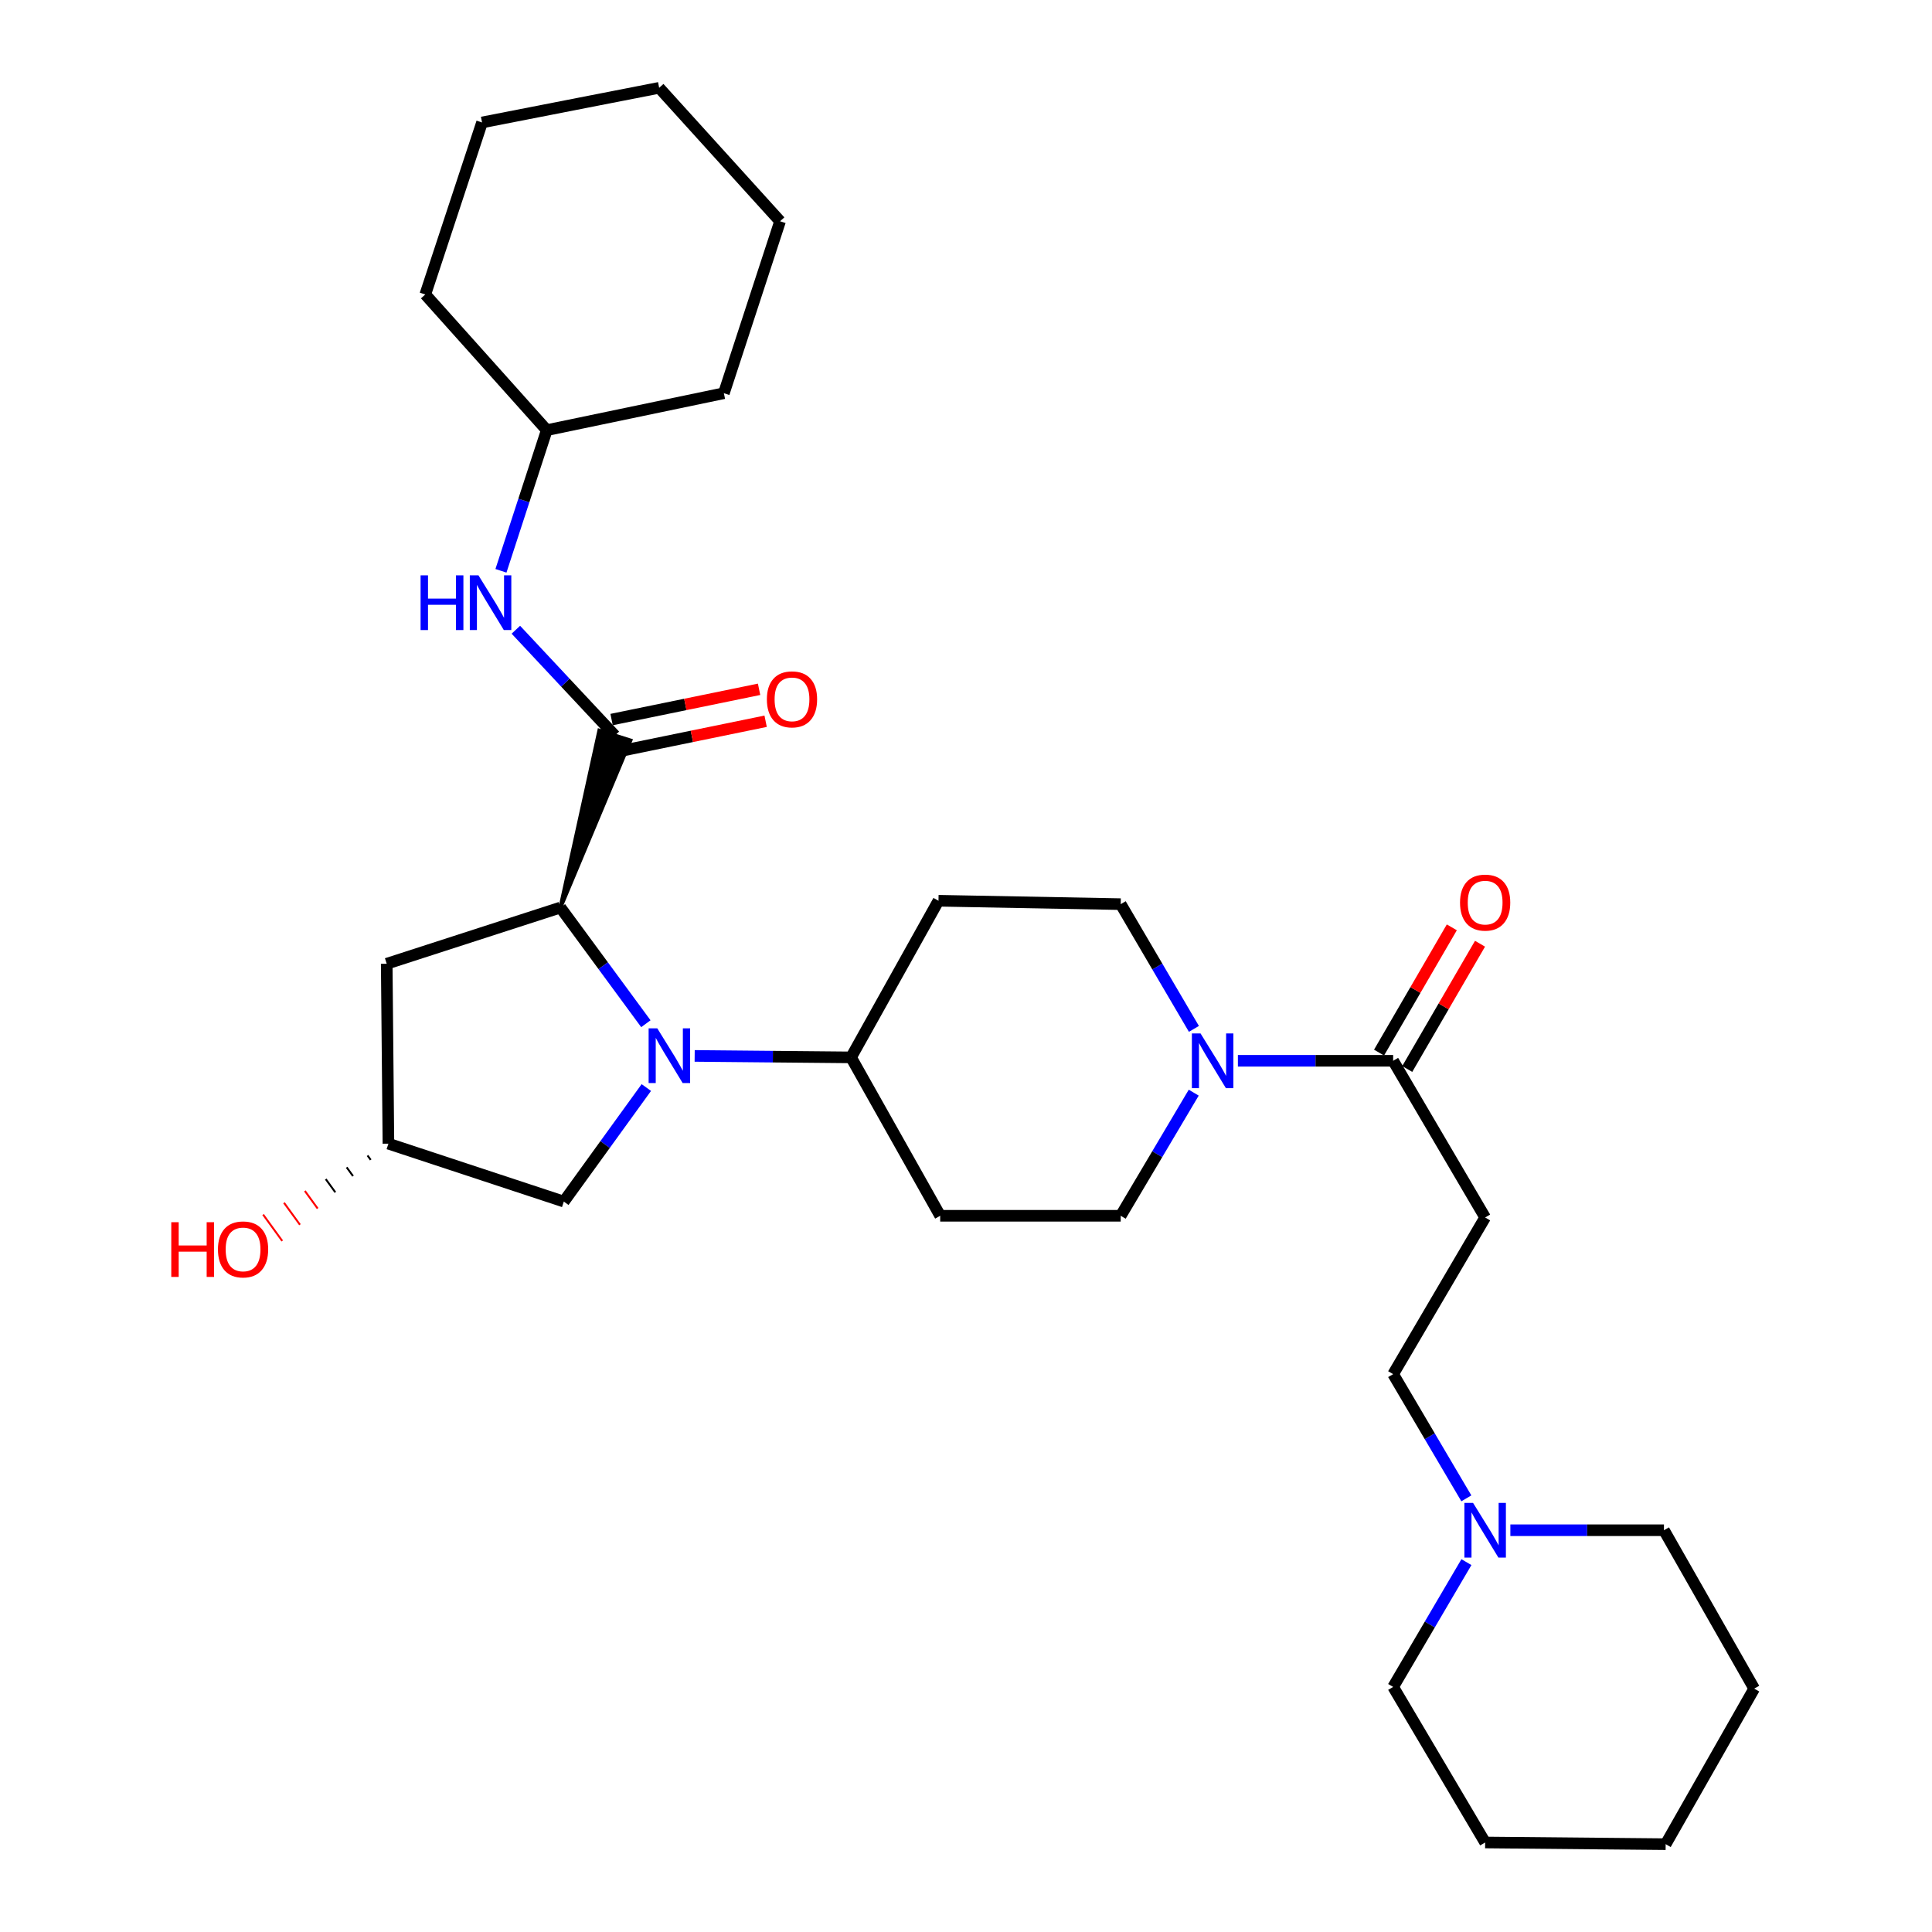 <?xml version='1.0' encoding='iso-8859-1'?>
<svg version='1.1' baseProfile='full'
              xmlns='http://www.w3.org/2000/svg'
                      xmlns:rdkit='http://www.rdkit.org/xml'
                      xmlns:xlink='http://www.w3.org/1999/xlink'
                  xml:space='preserve'
width='1000px' height='1000px' viewBox='0 0 1000 1000'>
<!-- END OF HEADER -->
<rect style='opacity:1.0;fill:#FFFFFF;stroke:none' width='1000' height='1000' x='0' y='0'> </rect>
<path class='bond-0' d='M 334.302,529.878 L 312.188,499.814' style='fill:none;fill-rule:evenodd;stroke:#0000FF;stroke-width:6px;stroke-linecap:butt;stroke-linejoin:miter;stroke-opacity:1' />
<path class='bond-0' d='M 312.188,499.814 L 290.073,469.749' style='fill:none;fill-rule:evenodd;stroke:#000000;stroke-width:6px;stroke-linecap:butt;stroke-linejoin:miter;stroke-opacity:1' />
<path class='bond-6' d='M 359.559,546.54 L 400.031,546.92' style='fill:none;fill-rule:evenodd;stroke:#0000FF;stroke-width:6px;stroke-linecap:butt;stroke-linejoin:miter;stroke-opacity:1' />
<path class='bond-6' d='M 400.031,546.92 L 440.503,547.299' style='fill:none;fill-rule:evenodd;stroke:#000000;stroke-width:6px;stroke-linecap:butt;stroke-linejoin:miter;stroke-opacity:1' />
<path class='bond-8' d='M 334.538,562.908 L 313.187,592.42' style='fill:none;fill-rule:evenodd;stroke:#0000FF;stroke-width:6px;stroke-linecap:butt;stroke-linejoin:miter;stroke-opacity:1' />
<path class='bond-8' d='M 313.187,592.42 L 291.836,621.933' style='fill:none;fill-rule:evenodd;stroke:#000000;stroke-width:6px;stroke-linecap:butt;stroke-linejoin:miter;stroke-opacity:1' />
<path class='bond-1' d='M 290.073,469.749 L 326.298,383.258 L 310.206,378.165 Z' style='fill:#000000;fill-rule:evenodd;fill-opacity:1;stroke:#000000;stroke-width:2px;stroke-linecap:butt;stroke-linejoin:miter;stroke-opacity:1;' />
<path class='bond-7' d='M 290.073,469.749 L 200.164,498.837' style='fill:none;fill-rule:evenodd;stroke:#000000;stroke-width:6px;stroke-linecap:butt;stroke-linejoin:miter;stroke-opacity:1' />
<path class='bond-5' d='M 318.252,380.711 L 292.63,353.331' style='fill:none;fill-rule:evenodd;stroke:#000000;stroke-width:6px;stroke-linecap:butt;stroke-linejoin:miter;stroke-opacity:1' />
<path class='bond-5' d='M 292.63,353.331 L 267.008,325.95' style='fill:none;fill-rule:evenodd;stroke:#0000FF;stroke-width:6px;stroke-linecap:butt;stroke-linejoin:miter;stroke-opacity:1' />
<path class='bond-14' d='M 319.948,388.979 L 358.119,381.147' style='fill:none;fill-rule:evenodd;stroke:#000000;stroke-width:6px;stroke-linecap:butt;stroke-linejoin:miter;stroke-opacity:1' />
<path class='bond-14' d='M 358.119,381.147 L 396.29,373.315' style='fill:none;fill-rule:evenodd;stroke:#FF0000;stroke-width:6px;stroke-linecap:butt;stroke-linejoin:miter;stroke-opacity:1' />
<path class='bond-14' d='M 316.555,372.444 L 354.726,364.612' style='fill:none;fill-rule:evenodd;stroke:#000000;stroke-width:6px;stroke-linecap:butt;stroke-linejoin:miter;stroke-opacity:1' />
<path class='bond-14' d='M 354.726,364.612 L 392.897,356.781' style='fill:none;fill-rule:evenodd;stroke:#FF0000;stroke-width:6px;stroke-linecap:butt;stroke-linejoin:miter;stroke-opacity:1' />
<path class='bond-2' d='M 617.966,532.552 L 599.021,500.269' style='fill:none;fill-rule:evenodd;stroke:#0000FF;stroke-width:6px;stroke-linecap:butt;stroke-linejoin:miter;stroke-opacity:1' />
<path class='bond-2' d='M 599.021,500.269 L 580.075,467.986' style='fill:none;fill-rule:evenodd;stroke:#000000;stroke-width:6px;stroke-linecap:butt;stroke-linejoin:miter;stroke-opacity:1' />
<path class='bond-3' d='M 640.731,549.062 L 680.911,549.062' style='fill:none;fill-rule:evenodd;stroke:#0000FF;stroke-width:6px;stroke-linecap:butt;stroke-linejoin:miter;stroke-opacity:1' />
<path class='bond-3' d='M 680.911,549.062 L 721.091,549.062' style='fill:none;fill-rule:evenodd;stroke:#000000;stroke-width:6px;stroke-linecap:butt;stroke-linejoin:miter;stroke-opacity:1' />
<path class='bond-31' d='M 617.874,565.554 L 598.975,597.419' style='fill:none;fill-rule:evenodd;stroke:#0000FF;stroke-width:6px;stroke-linecap:butt;stroke-linejoin:miter;stroke-opacity:1' />
<path class='bond-31' d='M 598.975,597.419 L 580.075,629.285' style='fill:none;fill-rule:evenodd;stroke:#000000;stroke-width:6px;stroke-linecap:butt;stroke-linejoin:miter;stroke-opacity:1' />
<path class='bond-4' d='M 721.091,549.062 L 768.709,630.166' style='fill:none;fill-rule:evenodd;stroke:#000000;stroke-width:6px;stroke-linecap:butt;stroke-linejoin:miter;stroke-opacity:1' />
<path class='bond-16' d='M 728.388,553.302 L 747.221,520.888' style='fill:none;fill-rule:evenodd;stroke:#000000;stroke-width:6px;stroke-linecap:butt;stroke-linejoin:miter;stroke-opacity:1' />
<path class='bond-16' d='M 747.221,520.888 L 766.054,488.474' style='fill:none;fill-rule:evenodd;stroke:#FF0000;stroke-width:6px;stroke-linecap:butt;stroke-linejoin:miter;stroke-opacity:1' />
<path class='bond-16' d='M 713.794,544.822 L 732.626,512.408' style='fill:none;fill-rule:evenodd;stroke:#000000;stroke-width:6px;stroke-linecap:butt;stroke-linejoin:miter;stroke-opacity:1' />
<path class='bond-16' d='M 732.626,512.408 L 751.459,479.994' style='fill:none;fill-rule:evenodd;stroke:#FF0000;stroke-width:6px;stroke-linecap:butt;stroke-linejoin:miter;stroke-opacity:1' />
<path class='bond-17' d='M 768.709,630.166 L 721.091,711.252' style='fill:none;fill-rule:evenodd;stroke:#000000;stroke-width:6px;stroke-linecap:butt;stroke-linejoin:miter;stroke-opacity:1' />
<path class='bond-18' d='M 259.291,295.449 L 271.147,259.048' style='fill:none;fill-rule:evenodd;stroke:#0000FF;stroke-width:6px;stroke-linecap:butt;stroke-linejoin:miter;stroke-opacity:1' />
<path class='bond-18' d='M 271.147,259.048 L 283.003,222.648' style='fill:none;fill-rule:evenodd;stroke:#000000;stroke-width:6px;stroke-linecap:butt;stroke-linejoin:miter;stroke-opacity:1' />
<path class='bond-10' d='M 440.503,547.299 L 486.64,629.285' style='fill:none;fill-rule:evenodd;stroke:#000000;stroke-width:6px;stroke-linecap:butt;stroke-linejoin:miter;stroke-opacity:1' />
<path class='bond-11' d='M 440.503,547.299 L 485.758,466.223' style='fill:none;fill-rule:evenodd;stroke:#000000;stroke-width:6px;stroke-linecap:butt;stroke-linejoin:miter;stroke-opacity:1' />
<path class='bond-30' d='M 200.164,498.837 L 201.045,591.963' style='fill:none;fill-rule:evenodd;stroke:#000000;stroke-width:6px;stroke-linecap:butt;stroke-linejoin:miter;stroke-opacity:1' />
<path class='bond-15' d='M 291.836,621.933 L 201.045,591.963' style='fill:none;fill-rule:evenodd;stroke:#000000;stroke-width:6px;stroke-linecap:butt;stroke-linejoin:miter;stroke-opacity:1' />
<path class='bond-9' d='M 758.981,775.542 L 740.036,743.397' style='fill:none;fill-rule:evenodd;stroke:#0000FF;stroke-width:6px;stroke-linecap:butt;stroke-linejoin:miter;stroke-opacity:1' />
<path class='bond-9' d='M 740.036,743.397 L 721.091,711.252' style='fill:none;fill-rule:evenodd;stroke:#000000;stroke-width:6px;stroke-linecap:butt;stroke-linejoin:miter;stroke-opacity:1' />
<path class='bond-20' d='M 759.015,808.558 L 740.053,840.854' style='fill:none;fill-rule:evenodd;stroke:#0000FF;stroke-width:6px;stroke-linecap:butt;stroke-linejoin:miter;stroke-opacity:1' />
<path class='bond-20' d='M 740.053,840.854 L 721.091,873.151' style='fill:none;fill-rule:evenodd;stroke:#000000;stroke-width:6px;stroke-linecap:butt;stroke-linejoin:miter;stroke-opacity:1' />
<path class='bond-21' d='M 781.763,792.046 L 821.513,792.046' style='fill:none;fill-rule:evenodd;stroke:#0000FF;stroke-width:6px;stroke-linecap:butt;stroke-linejoin:miter;stroke-opacity:1' />
<path class='bond-21' d='M 821.513,792.046 L 861.263,792.046' style='fill:none;fill-rule:evenodd;stroke:#000000;stroke-width:6px;stroke-linecap:butt;stroke-linejoin:miter;stroke-opacity:1' />
<path class='bond-13' d='M 486.64,629.285 L 580.075,629.285' style='fill:none;fill-rule:evenodd;stroke:#000000;stroke-width:6px;stroke-linecap:butt;stroke-linejoin:miter;stroke-opacity:1' />
<path class='bond-12' d='M 485.758,466.223 L 580.075,467.986' style='fill:none;fill-rule:evenodd;stroke:#000000;stroke-width:6px;stroke-linecap:butt;stroke-linejoin:miter;stroke-opacity:1' />
<path class='bond-19' d='M 190.233,598.078 L 191.887,600.354' style='fill:none;fill-rule:evenodd;stroke:#000000;stroke-width:1.0px;stroke-linecap:butt;stroke-linejoin:miter;stroke-opacity:1' />
<path class='bond-19' d='M 179.422,604.193 L 182.729,608.745' style='fill:none;fill-rule:evenodd;stroke:#000000;stroke-width:1.0px;stroke-linecap:butt;stroke-linejoin:miter;stroke-opacity:1' />
<path class='bond-19' d='M 168.61,610.308 L 173.57,617.137' style='fill:none;fill-rule:evenodd;stroke:#000000;stroke-width:1.0px;stroke-linecap:butt;stroke-linejoin:miter;stroke-opacity:1' />
<path class='bond-19' d='M 157.799,616.424 L 164.412,625.528' style='fill:none;fill-rule:evenodd;stroke:#FF0000;stroke-width:1.0px;stroke-linecap:butt;stroke-linejoin:miter;stroke-opacity:1' />
<path class='bond-19' d='M 146.987,622.539 L 155.254,633.919' style='fill:none;fill-rule:evenodd;stroke:#FF0000;stroke-width:1.0px;stroke-linecap:butt;stroke-linejoin:miter;stroke-opacity:1' />
<path class='bond-19' d='M 136.176,628.654 L 146.096,642.31' style='fill:none;fill-rule:evenodd;stroke:#FF0000;stroke-width:1.0px;stroke-linecap:butt;stroke-linejoin:miter;stroke-opacity:1' />
<path class='bond-22' d='M 283.003,222.648 L 220.128,152.421' style='fill:none;fill-rule:evenodd;stroke:#000000;stroke-width:6px;stroke-linecap:butt;stroke-linejoin:miter;stroke-opacity:1' />
<path class='bond-23' d='M 283.003,222.648 L 374.675,203.528' style='fill:none;fill-rule:evenodd;stroke:#000000;stroke-width:6px;stroke-linecap:butt;stroke-linejoin:miter;stroke-opacity:1' />
<path class='bond-24' d='M 721.091,873.151 L 768.709,953.664' style='fill:none;fill-rule:evenodd;stroke:#000000;stroke-width:6px;stroke-linecap:butt;stroke-linejoin:miter;stroke-opacity:1' />
<path class='bond-25' d='M 861.263,792.046 L 907.971,874.032' style='fill:none;fill-rule:evenodd;stroke:#000000;stroke-width:6px;stroke-linecap:butt;stroke-linejoin:miter;stroke-opacity:1' />
<path class='bond-27' d='M 220.128,152.421 L 249.507,63.384' style='fill:none;fill-rule:evenodd;stroke:#000000;stroke-width:6px;stroke-linecap:butt;stroke-linejoin:miter;stroke-opacity:1' />
<path class='bond-26' d='M 374.675,203.528 L 403.763,114.518' style='fill:none;fill-rule:evenodd;stroke:#000000;stroke-width:6px;stroke-linecap:butt;stroke-linejoin:miter;stroke-opacity:1' />
<path class='bond-33' d='M 768.709,953.664 L 862.144,954.545' style='fill:none;fill-rule:evenodd;stroke:#000000;stroke-width:6px;stroke-linecap:butt;stroke-linejoin:miter;stroke-opacity:1' />
<path class='bond-29' d='M 907.971,874.032 L 862.144,954.545' style='fill:none;fill-rule:evenodd;stroke:#000000;stroke-width:6px;stroke-linecap:butt;stroke-linejoin:miter;stroke-opacity:1' />
<path class='bond-28' d='M 403.763,114.518 L 341.179,45.455' style='fill:none;fill-rule:evenodd;stroke:#000000;stroke-width:6px;stroke-linecap:butt;stroke-linejoin:miter;stroke-opacity:1' />
<path class='bond-32' d='M 249.507,63.384 L 341.179,45.455' style='fill:none;fill-rule:evenodd;stroke:#000000;stroke-width:6px;stroke-linecap:butt;stroke-linejoin:miter;stroke-opacity:1' />
<path  class='atom-0' d='M 340.208 532.258
L 349.488 547.258
Q 350.408 548.738, 351.888 551.418
Q 353.368 554.098, 353.448 554.258
L 353.448 532.258
L 357.208 532.258
L 357.208 560.578
L 353.328 560.578
L 343.368 544.178
Q 342.208 542.258, 340.968 540.058
Q 339.768 537.858, 339.408 537.178
L 339.408 560.578
L 335.728 560.578
L 335.728 532.258
L 340.208 532.258
' fill='#0000FF'/>
<path  class='atom-3' d='M 621.395 534.902
L 630.675 549.902
Q 631.595 551.382, 633.075 554.062
Q 634.555 556.742, 634.635 556.902
L 634.635 534.902
L 638.395 534.902
L 638.395 563.222
L 634.515 563.222
L 624.555 546.822
Q 623.395 544.902, 622.155 542.702
Q 620.955 540.502, 620.595 539.822
L 620.595 563.222
L 616.915 563.222
L 616.915 534.902
L 621.395 534.902
' fill='#0000FF'/>
<path  class='atom-6' d='M 217.694 297.797
L 221.534 297.797
L 221.534 309.837
L 236.014 309.837
L 236.014 297.797
L 239.854 297.797
L 239.854 326.117
L 236.014 326.117
L 236.014 313.037
L 221.534 313.037
L 221.534 326.117
L 217.694 326.117
L 217.694 297.797
' fill='#0000FF'/>
<path  class='atom-6' d='M 247.654 297.797
L 256.934 312.797
Q 257.854 314.277, 259.334 316.957
Q 260.814 319.637, 260.894 319.797
L 260.894 297.797
L 264.654 297.797
L 264.654 326.117
L 260.774 326.117
L 250.814 309.717
Q 249.654 307.797, 248.414 305.597
Q 247.214 303.397, 246.854 302.717
L 246.854 326.117
L 243.174 326.117
L 243.174 297.797
L 247.654 297.797
' fill='#0000FF'/>
<path  class='atom-10' d='M 762.449 777.886
L 771.729 792.886
Q 772.649 794.366, 774.129 797.046
Q 775.609 799.726, 775.689 799.886
L 775.689 777.886
L 779.449 777.886
L 779.449 806.206
L 775.569 806.206
L 765.609 789.806
Q 764.449 787.886, 763.209 785.686
Q 762.009 783.486, 761.649 782.806
L 761.649 806.206
L 757.969 806.206
L 757.969 777.886
L 762.449 777.886
' fill='#0000FF'/>
<path  class='atom-15' d='M 396.934 361.981
Q 396.934 355.181, 400.294 351.381
Q 403.654 347.581, 409.934 347.581
Q 416.214 347.581, 419.574 351.381
Q 422.934 355.181, 422.934 361.981
Q 422.934 368.861, 419.534 372.781
Q 416.134 376.661, 409.934 376.661
Q 403.694 376.661, 400.294 372.781
Q 396.934 368.901, 396.934 361.981
M 409.934 373.461
Q 414.254 373.461, 416.574 370.581
Q 418.934 367.661, 418.934 361.981
Q 418.934 356.421, 416.574 353.621
Q 414.254 350.781, 409.934 350.781
Q 405.614 350.781, 403.254 353.581
Q 400.934 356.381, 400.934 361.981
Q 400.934 367.701, 403.254 370.581
Q 405.614 373.461, 409.934 373.461
' fill='#FF0000'/>
<path  class='atom-17' d='M 755.709 467.184
Q 755.709 460.384, 759.069 456.584
Q 762.429 452.784, 768.709 452.784
Q 774.989 452.784, 778.349 456.584
Q 781.709 460.384, 781.709 467.184
Q 781.709 474.064, 778.309 477.984
Q 774.909 481.864, 768.709 481.864
Q 762.469 481.864, 759.069 477.984
Q 755.709 474.104, 755.709 467.184
M 768.709 478.664
Q 773.029 478.664, 775.349 475.784
Q 777.709 472.864, 777.709 467.184
Q 777.709 461.624, 775.349 458.824
Q 773.029 455.984, 768.709 455.984
Q 764.389 455.984, 762.029 458.784
Q 759.709 461.584, 759.709 467.184
Q 759.709 472.904, 762.029 475.784
Q 764.389 478.664, 768.709 478.664
' fill='#FF0000'/>
<path  class='atom-20' d='M 88.651 632.614
L 92.491 632.614
L 92.491 644.654
L 106.971 644.654
L 106.971 632.614
L 110.811 632.614
L 110.811 660.934
L 106.971 660.934
L 106.971 647.854
L 92.491 647.854
L 92.491 660.934
L 88.651 660.934
L 88.651 632.614
' fill='#FF0000'/>
<path  class='atom-20' d='M 112.811 646.694
Q 112.811 639.894, 116.171 636.094
Q 119.531 632.294, 125.811 632.294
Q 132.091 632.294, 135.451 636.094
Q 138.811 639.894, 138.811 646.694
Q 138.811 653.574, 135.411 657.494
Q 132.011 661.374, 125.811 661.374
Q 119.571 661.374, 116.171 657.494
Q 112.811 653.614, 112.811 646.694
M 125.811 658.174
Q 130.131 658.174, 132.451 655.294
Q 134.811 652.374, 134.811 646.694
Q 134.811 641.134, 132.451 638.334
Q 130.131 635.494, 125.811 635.494
Q 121.491 635.494, 119.131 638.294
Q 116.811 641.094, 116.811 646.694
Q 116.811 652.414, 119.131 655.294
Q 121.491 658.174, 125.811 658.174
' fill='#FF0000'/>
</svg>
